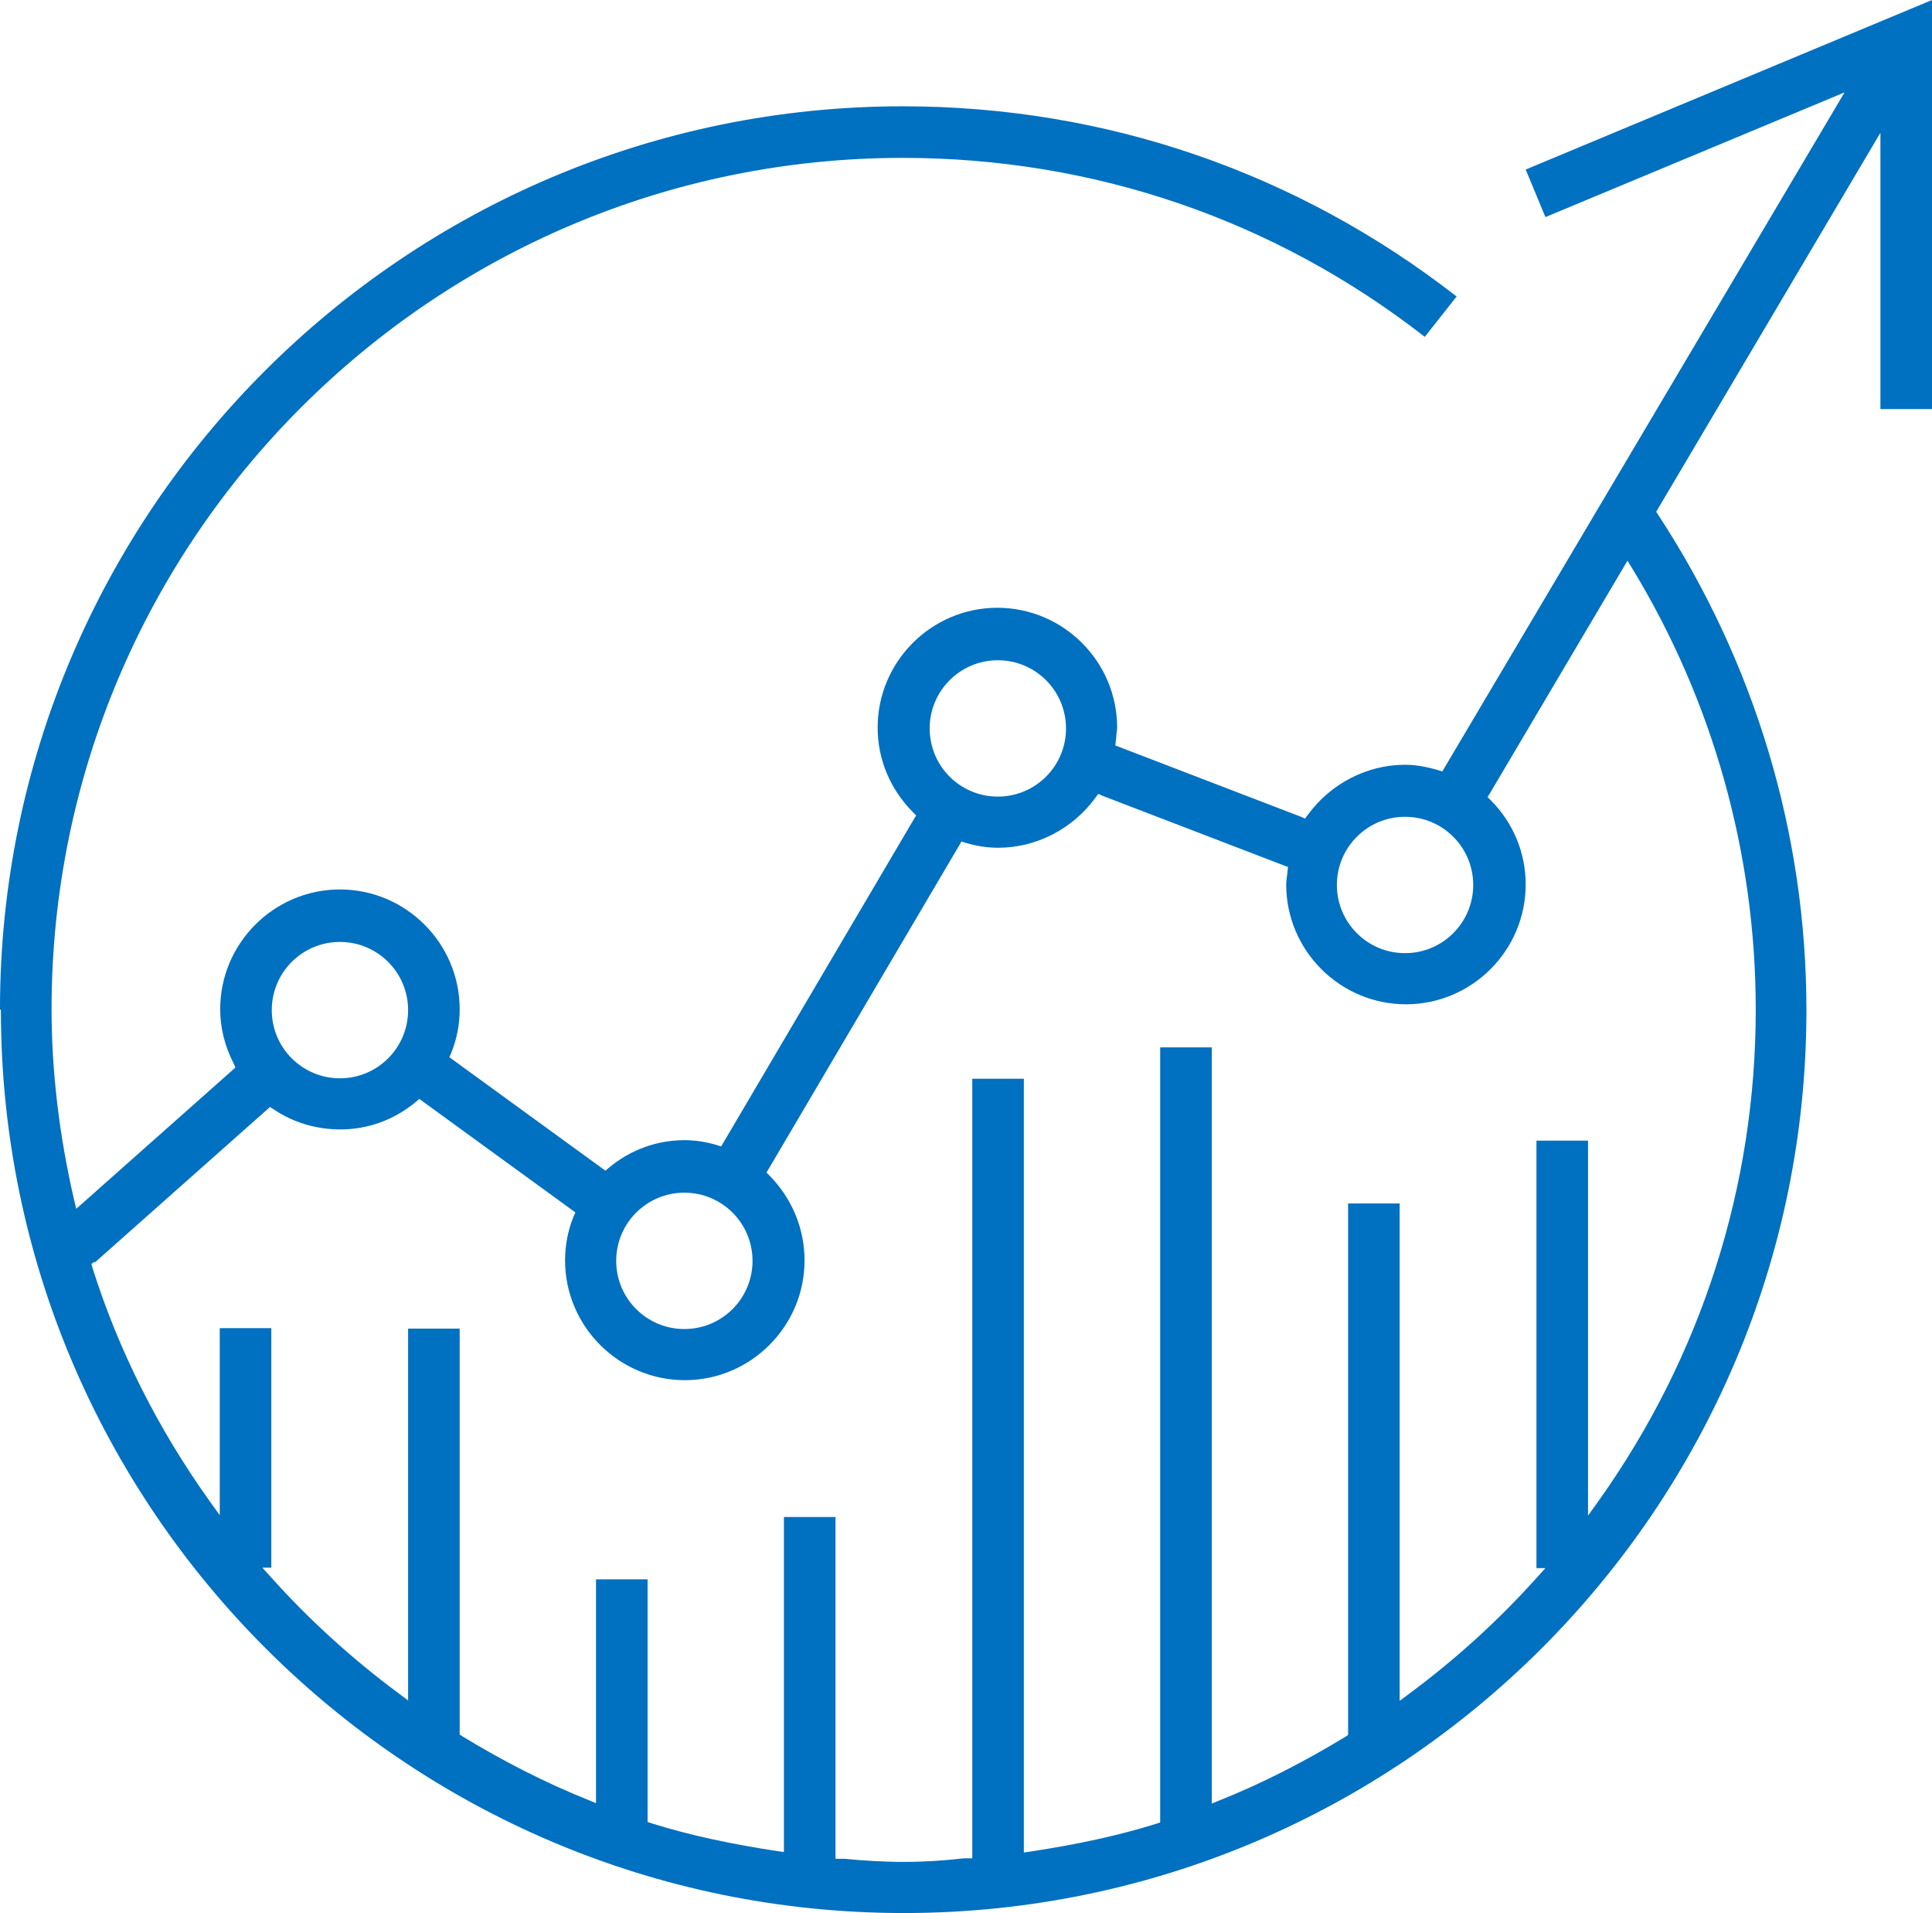 <svg xmlns="http://www.w3.org/2000/svg" id="Layer_1" data-name="Layer 1" viewBox="128.45 128.7 43.08 42.65"><defs><style>      .cls-1 {        fill: #0070c0;        stroke-width: 0px;      }    </style></defs><path class="cls-1" d="M128.47,151.22c0,11.1,9.03,20.13,20.13,20.13s20.13-9.03,20.13-20.13c0-3.93-1.15-7.75-3.31-11.05l-.04-.06,5-8.45v6.16h1.15v-9.12l-9.06,3.78.44,1.06,6.67-2.78-8.97,15.14-.09-.03c-.28-.08-.51-.12-.74-.12-.85,0-1.66.42-2.17,1.12l-.06.08-.09-.04-4.14-1.59.02-.19c0-.07.02-.14.02-.21,0-1.47-1.2-2.67-2.67-2.67s-2.67,1.2-2.67,2.67c0,.71.28,1.38.79,1.89l.07.07-.05.08-4.3,7.3-.09-.03c-.27-.08-.51-.11-.73-.11-.61,0-1.2.21-1.69.62l-.07.06-3.48-2.53.04-.09c.13-.32.19-.65.19-.98,0-1.47-1.2-2.67-2.67-2.67s-2.67,1.2-2.67,2.67c0,.41.1.82.3,1.21l.04.09-3.55,3.15-.05-.21c-.33-1.43-.5-2.86-.5-4.24,0-10.47,8.51-18.98,18.98-18.98,4.26,0,8.29,1.38,11.64,3.99l.71-.9c-3.56-2.77-7.83-4.24-12.35-4.24-11.1,0-20.13,9.03-20.13,20.13ZM159.78,146.91c.84,0,1.52.68,1.52,1.52s-.68,1.52-1.52,1.52-1.52-.68-1.52-1.52.68-1.52,1.52-1.52ZM150.7,143.42c.84,0,1.52.68,1.52,1.52s-.68,1.52-1.52,1.52-1.52-.68-1.52-1.52.68-1.52,1.52-1.52ZM143.71,155.29c.84,0,1.52.68,1.52,1.52s-.68,1.52-1.52,1.52-1.52-.68-1.52-1.52.68-1.52,1.52-1.52ZM136.03,149.7c.84,0,1.52.68,1.52,1.52s-.68,1.52-1.52,1.52-1.52-.68-1.52-1.52.68-1.52,1.52-1.52ZM130.56,156.85l3.91-3.47.08.05c.44.3.96.45,1.49.45.61,0,1.2-.21,1.69-.62l.07-.06,3.48,2.53-.04.09c-.13.32-.19.65-.19.98,0,1.47,1.2,2.67,2.67,2.67s2.67-1.2,2.67-2.67c0-.71-.28-1.38-.78-1.89l-.07-.07.05-.08,4.3-7.3.09.03c.27.08.51.11.73.11.85,0,1.66-.42,2.17-1.12l.06-.08.09.04,4.14,1.59-.02.18c-.01.07-.02.14-.02.21,0,1.47,1.2,2.67,2.67,2.67s2.67-1.2,2.67-2.67c0-.71-.28-1.38-.78-1.88l-.07-.07.05-.08,3.07-5.19.11.18c1.8,2.96,2.75,6.36,2.75,9.83,0,3.94-1.21,7.73-3.51,10.96l-.23.32v-8.36h-1.15v9.53h.2l-.19.21c-.86.96-1.82,1.83-2.86,2.6l-.2.15v-11.09h-1.15v11.85l-.06.04c-.92.56-1.86,1.04-2.81,1.42l-.17.07v-16.86h-1.15v17.28l-.09.03c-.83.26-1.75.46-2.81.62l-.14.02v-17.25h-1.15v17.38h-.19c-.43.05-.88.08-1.34.08s-.9-.03-1.33-.07h-.19v-7.62h-1.15v7.47l-.14-.02c-1.06-.16-1.98-.36-2.81-.62l-.09-.03v-5.41h-1.15v4.99l-.17-.07c-.95-.38-1.89-.86-2.81-1.42l-.06-.04v-9.05h-1.15v8.29l-.2-.15c-1.04-.77-2-1.64-2.86-2.6l-.19-.21h.2v-5.34h-1.15v4.17l-.23-.32c-1.15-1.61-2.03-3.36-2.61-5.2l-.02-.08.06-.05Z"></path></svg>
